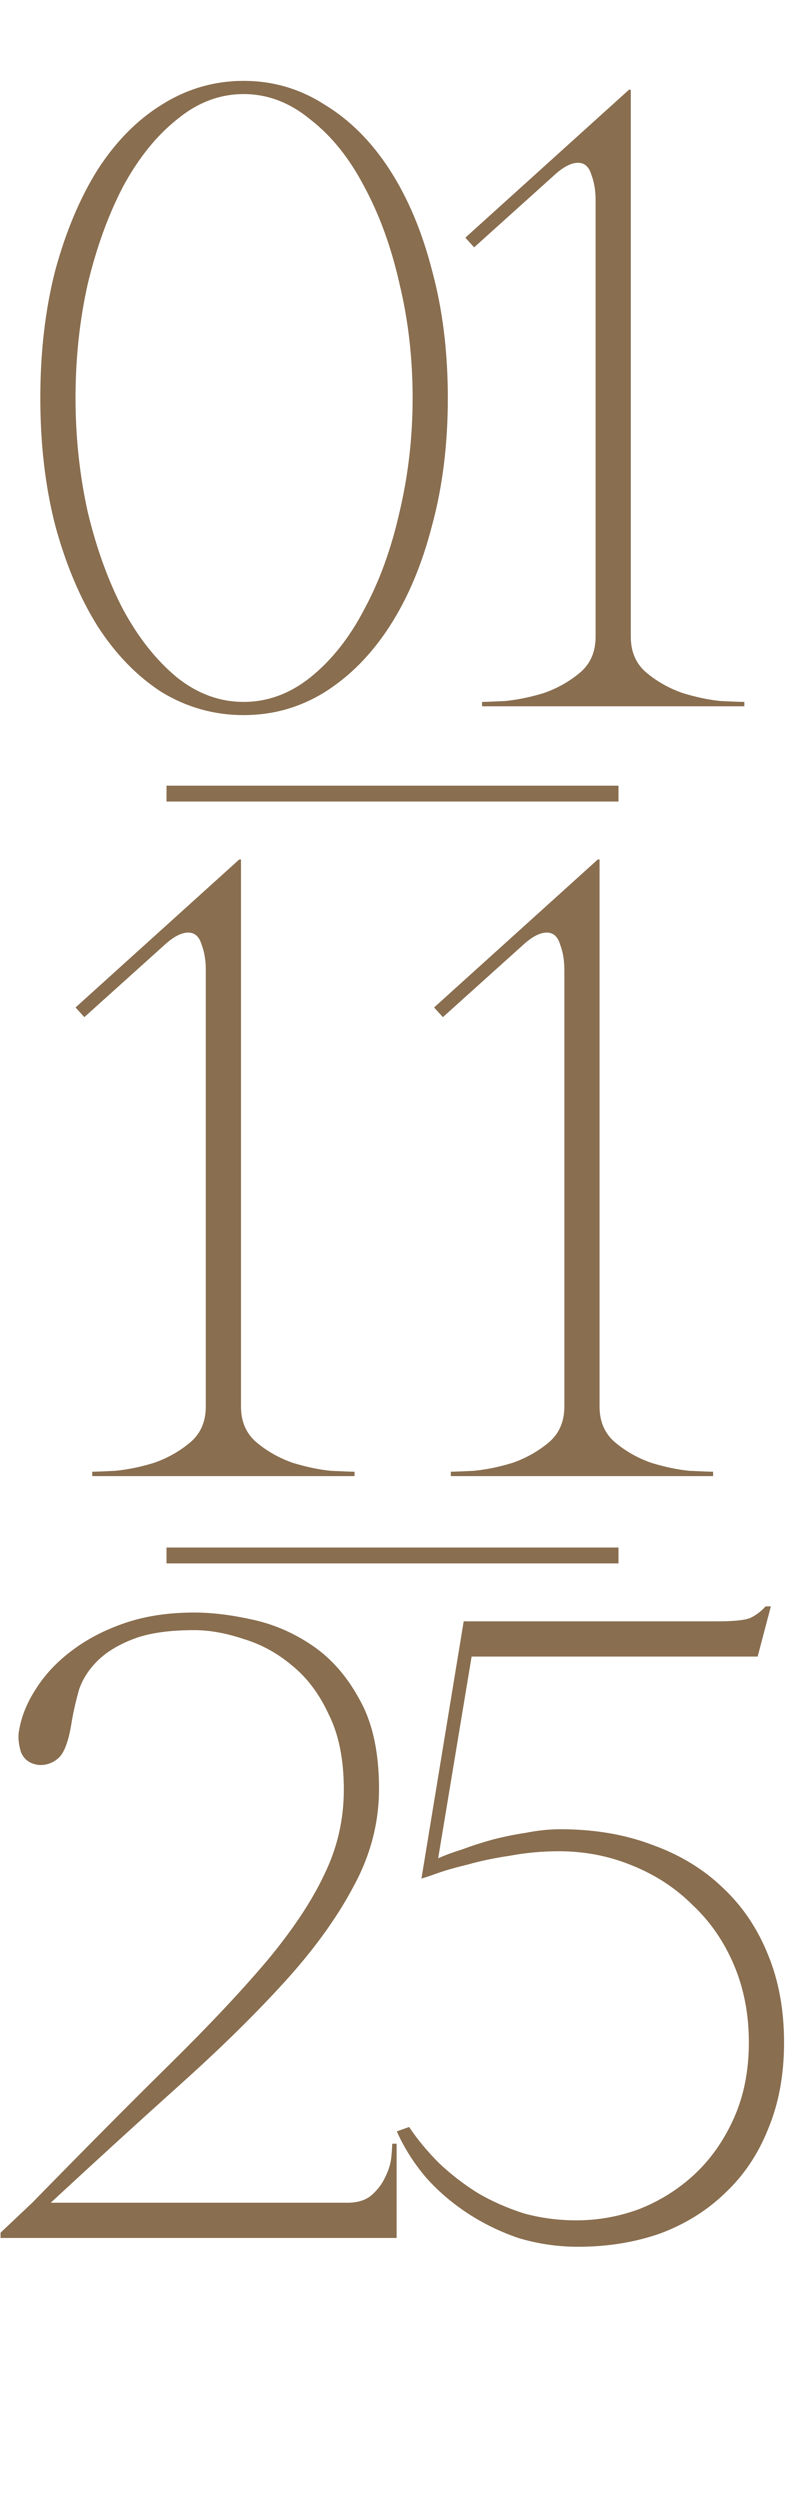 <?xml version="1.0" encoding="UTF-8"?> <svg xmlns="http://www.w3.org/2000/svg" width="198" height="630" viewBox="0 0 198 630" fill="none"><path d="M61.452 20.38C68.852 20.38 75.66 22.378 81.876 26.374C88.24 30.222 93.716 35.698 98.304 42.802C102.892 49.906 106.444 58.342 108.96 68.11C111.624 77.878 112.956 88.608 112.956 100.3C112.956 111.992 111.624 122.722 108.96 132.49C106.444 142.258 102.892 150.694 98.304 157.798C93.716 164.902 88.24 170.452 81.876 174.448C75.66 178.296 68.852 180.22 61.452 180.22C54.052 180.22 47.17 178.296 40.806 174.448C34.59 170.452 29.188 164.902 24.6 157.798C20.16 150.694 16.608 142.258 13.944 132.49C11.428 122.722 10.17 111.992 10.17 100.3C10.17 88.608 11.428 77.878 13.944 68.11C16.608 58.342 20.16 49.906 24.6 42.802C29.188 35.698 34.59 30.222 40.806 26.374C47.17 22.378 54.052 20.38 61.452 20.38ZM61.452 176.89C67.52 176.89 73.144 174.818 78.324 170.674C83.652 166.382 88.166 160.684 91.866 153.58C95.714 146.476 98.674 138.336 100.746 129.16C102.966 119.836 104.076 110.216 104.076 100.3C104.076 90.236 102.966 80.616 100.746 71.44C98.674 62.264 95.714 54.124 91.866 47.02C88.166 39.916 83.652 34.292 78.324 30.148C73.144 25.856 67.52 23.71 61.452 23.71C55.384 23.71 49.76 25.856 44.58 30.148C39.4 34.292 34.886 39.916 31.038 47.02C27.338 54.124 24.378 62.264 22.158 71.44C20.086 80.616 19.05 90.236 19.05 100.3C19.05 110.216 20.086 119.836 22.158 129.16C24.378 138.336 27.338 146.476 31.038 153.58C34.886 160.684 39.4 166.382 44.58 170.674C49.76 174.818 55.384 176.89 61.452 176.89ZM159.107 22.6V160.462C159.107 164.31 160.439 167.344 163.103 169.564C165.767 171.784 168.801 173.486 172.205 174.67C175.609 175.706 178.791 176.372 181.751 176.668C184.859 176.816 186.857 176.89 187.745 176.89V178H121.589V176.89C122.477 176.89 124.401 176.816 127.361 176.668C130.469 176.372 133.725 175.706 137.129 174.67C140.533 173.486 143.567 171.784 146.231 169.564C148.895 167.344 150.227 164.31 150.227 160.462V50.35C150.227 47.982 149.857 45.836 149.117 43.912C148.525 41.988 147.415 41.026 145.787 41.026C144.011 41.026 141.939 42.136 139.571 44.356L119.591 62.338L117.371 59.896L158.663 22.6H159.107Z" fill="#896E4F"></path><path d="M60.787 216.6V354.462C60.787 358.31 62.119 361.344 64.783 363.564C67.447 365.784 70.481 367.486 73.885 368.67C77.289 369.706 80.471 370.372 83.431 370.668C86.539 370.816 88.537 370.89 89.425 370.89V372H23.269V370.89C24.157 370.89 26.081 370.816 29.041 370.668C32.149 370.372 35.405 369.706 38.809 368.67C42.213 367.486 45.247 365.784 47.911 363.564C50.575 361.344 51.907 358.31 51.907 354.462V244.35C51.907 241.982 51.537 239.836 50.797 237.912C50.205 235.988 49.095 235.026 47.467 235.026C45.691 235.026 43.619 236.136 41.251 238.356L21.271 256.338L19.051 253.896L60.343 216.6H60.787ZM151.226 216.6V354.462C151.226 358.31 152.558 361.344 155.222 363.564C157.886 365.784 160.92 367.486 164.324 368.67C167.728 369.706 170.91 370.372 173.87 370.668C176.978 370.816 178.976 370.89 179.864 370.89V372H113.708V370.89C114.596 370.89 116.52 370.816 119.48 370.668C122.588 370.372 125.844 369.706 129.248 368.67C132.652 367.486 135.686 365.784 138.35 363.564C141.014 361.344 142.346 358.31 142.346 354.462V244.35C142.346 241.982 141.976 239.836 141.236 237.912C140.644 235.988 139.534 235.026 137.906 235.026C136.13 235.026 134.058 236.136 131.69 238.356L111.71 256.338L109.49 253.896L150.782 216.6H151.226Z" fill="#896E4F"></path><path d="M48.981 410.82C42.617 410.82 37.511 411.56 33.663 413.04C29.815 414.52 26.781 416.37 24.561 418.59C22.341 420.81 20.787 423.252 19.899 425.916C19.159 428.58 18.567 431.17 18.123 433.686C17.383 438.57 16.273 441.678 14.793 443.01C13.313 444.342 11.611 444.934 9.687 444.786C7.467 444.49 5.987 443.38 5.247 441.456C4.655 439.384 4.507 437.608 4.803 436.128C5.395 432.576 6.801 429.098 9.021 425.694C11.241 422.142 14.201 418.96 17.901 416.148C21.749 413.188 26.263 410.82 31.443 409.044C36.623 407.268 42.469 406.38 48.981 406.38C53.421 406.38 58.305 406.972 63.633 408.156C69.109 409.34 74.215 411.56 78.951 414.816C83.687 418.072 87.609 422.586 90.717 428.358C93.973 434.13 95.601 441.604 95.601 450.78C95.601 459.364 93.455 467.578 89.163 475.422C85.019 483.266 79.247 491.258 71.847 499.398C64.447 507.538 55.715 516.122 45.651 525.15C35.587 534.178 24.635 544.168 12.795 555.12H87.609C90.273 555.12 92.345 554.454 93.825 553.122C95.305 551.79 96.415 550.31 97.155 548.682C98.043 546.906 98.561 545.204 98.709 543.576C98.857 541.948 98.931 540.838 98.931 540.246H100.041V564H0.141V562.668L8.133 555.12C21.453 541.504 32.997 529.886 42.765 520.266C52.681 510.498 60.895 501.766 67.407 494.07C73.919 486.226 78.729 478.974 81.837 472.314C85.093 465.654 86.721 458.55 86.721 451.002C86.721 443.454 85.463 437.164 82.947 432.132C80.579 426.952 77.471 422.808 73.623 419.7C69.923 416.592 65.853 414.372 61.413 413.04C56.973 411.56 52.829 410.82 48.981 410.82ZM197.764 514.716C197.764 522.856 196.432 530.108 193.768 536.472C191.252 542.836 187.626 548.238 182.89 552.678C178.302 557.118 172.826 560.522 166.462 562.89C160.098 565.11 153.216 566.22 145.816 566.22C140.636 566.22 135.604 565.48 130.72 564C125.984 562.372 121.618 560.226 117.622 557.562C113.626 554.898 110.148 551.864 107.188 548.46C104.228 544.908 101.86 541.134 100.084 537.138L103.192 536.028C105.264 539.136 107.78 542.17 110.74 545.13C113.7 547.942 116.956 550.458 120.508 552.678C124.06 554.75 127.908 556.452 132.052 557.784C136.344 558.968 140.784 559.56 145.372 559.56C150.848 559.56 156.176 558.598 161.356 556.674C166.536 554.602 171.124 551.716 175.12 548.016C179.264 544.168 182.594 539.432 185.11 533.808C187.626 528.184 188.884 521.82 188.884 514.716C188.884 507.612 187.626 501.1 185.11 495.18C182.594 489.26 179.116 484.228 174.676 480.084C170.384 475.792 165.278 472.462 159.358 470.094C153.586 467.726 147.444 466.542 140.932 466.542C136.788 466.542 132.718 466.912 128.722 467.652C124.726 468.244 121.174 468.984 118.066 469.872C114.958 470.612 112.368 471.352 110.296 472.092C108.224 472.832 106.892 473.276 106.3 473.424L116.956 408.6H180.892C185.184 408.6 187.996 408.304 189.328 407.712C190.808 406.972 192.066 406.01 193.102 404.826H194.434L191.104 417.48H118.954L110.518 468.318C112.146 467.578 114.144 466.838 116.512 466.098C118.88 465.21 121.396 464.396 124.06 463.656C126.872 462.916 129.758 462.324 132.718 461.88C135.678 461.288 138.564 460.992 141.376 460.992C149.96 460.992 157.73 462.324 164.686 464.988C171.642 467.504 177.562 471.13 182.446 475.866C187.33 480.454 191.104 486.078 193.768 492.738C196.432 499.25 197.764 506.576 197.764 514.716Z" fill="#896E4F"></path><path d="M42 200H156" stroke="#896E4F" stroke-width="4"></path><path d="M42 392H156" stroke="#896E4F" stroke-width="4"></path></svg> 